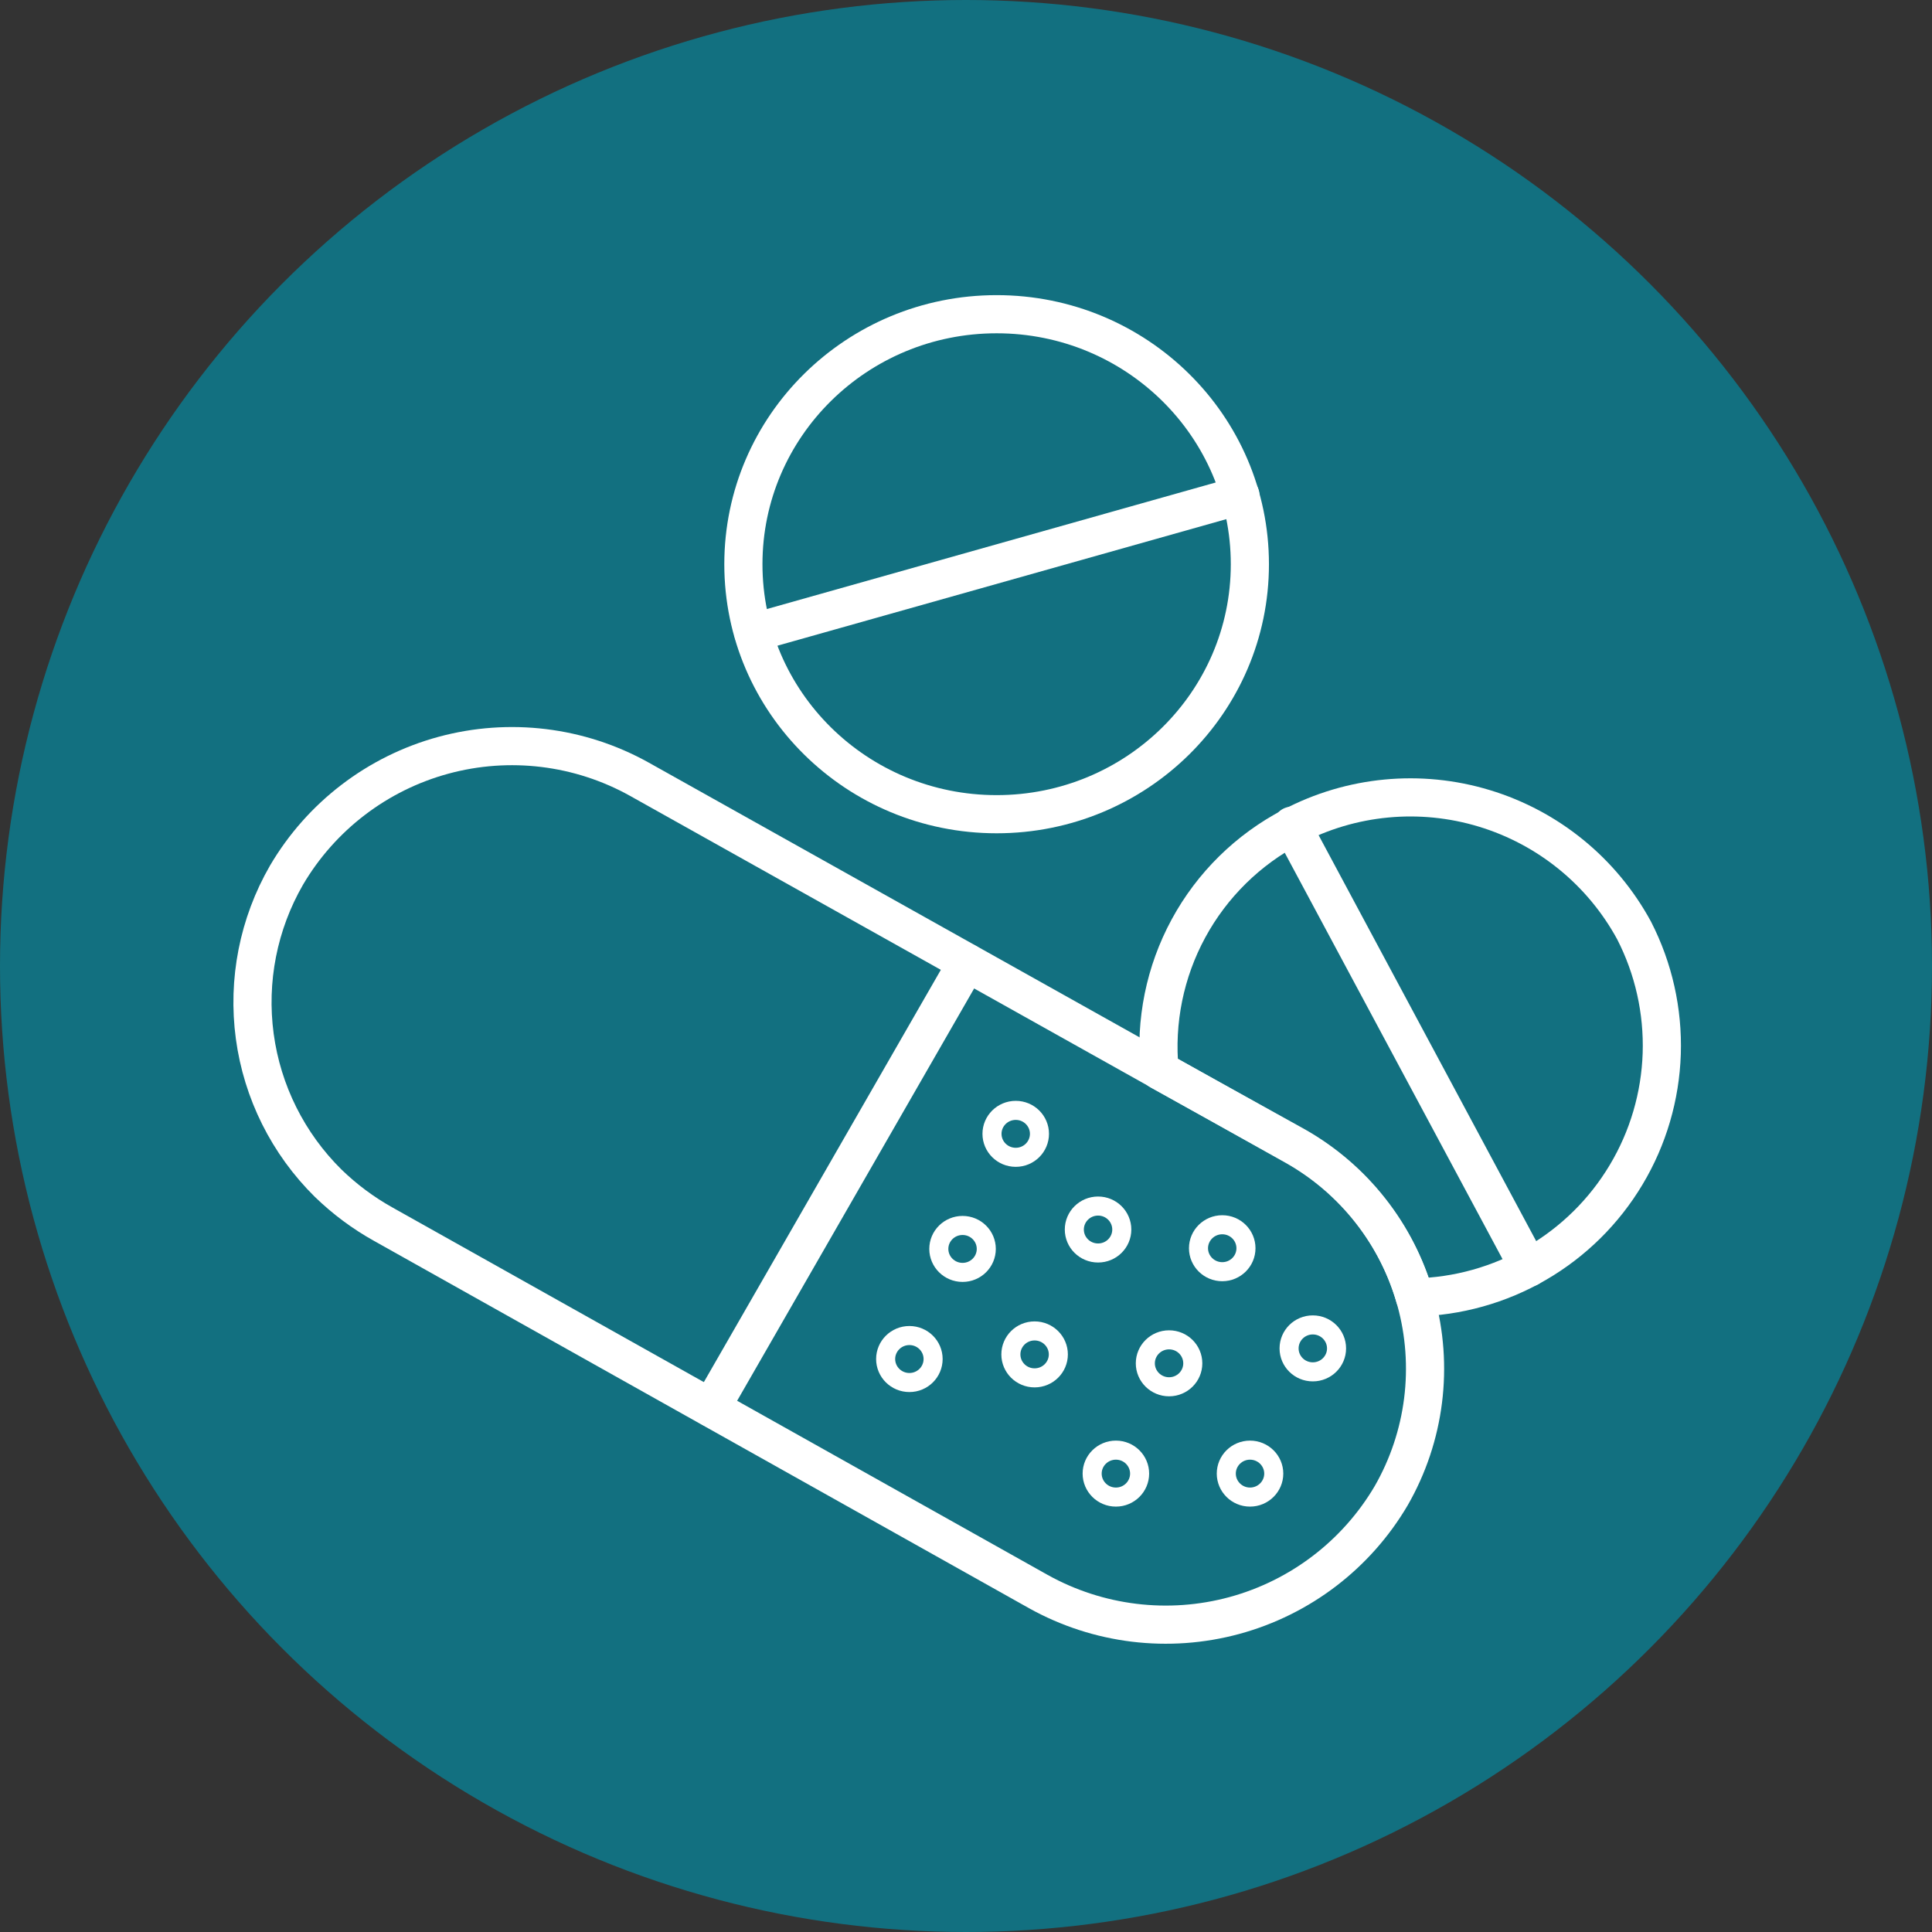 <svg width="44" height="44" viewBox="0 0 44 44" fill="none" xmlns="http://www.w3.org/2000/svg">
<rect x="0" y="0" width="44" height="44" fill="#333333" stroke="none"/>
<circle cx="22" cy="22" r="22" fill="#127080"/>
<path d="M16.195 32.061L22.021 21.926" stroke="white" stroke-width="0.869" stroke-linecap="round" stroke-linejoin="round"/>
<path d="M22.698 18.543C25.883 18.543 28.465 15.994 28.465 12.85C28.465 9.705 25.883 7.156 22.698 7.156C19.512 7.156 16.93 9.705 16.93 12.85C16.93 15.994 19.512 18.543 22.698 18.543Z" stroke="white" stroke-width="0.869" stroke-linecap="round" stroke-linejoin="round"/>
<path d="M17.156 14.409L28.25 11.281" stroke="white" stroke-width="0.869" stroke-linecap="round" stroke-linejoin="round"/>
<path d="M7.472 26.945C7.848 27.31 8.27 27.625 8.728 27.88L23.65 36.248C25.01 37.005 26.612 37.2 28.113 36.792C29.615 36.383 30.897 35.403 31.685 34.061C32.067 33.395 32.313 32.66 32.409 31.898C32.505 31.137 32.449 30.363 32.245 29.623C32.041 28.883 31.692 28.191 31.218 27.586C30.745 26.982 30.157 26.477 29.487 26.101L26.411 24.379L14.559 17.745C13.2 16.988 11.598 16.793 10.097 17.201C8.595 17.61 7.313 18.59 6.525 19.931C5.885 21.041 5.631 22.331 5.802 23.6C5.973 24.869 6.561 26.045 7.472 26.945Z" stroke="white" stroke-width="0.869" stroke-linecap="round" stroke-linejoin="round"/>
<path d="M32.223 29.548C33.196 29.528 34.148 29.262 34.99 28.773C35.832 28.284 36.536 27.589 37.035 26.753C37.535 25.918 37.813 24.969 37.845 23.996C37.876 23.023 37.66 22.058 37.216 21.192C36.489 19.852 35.263 18.852 33.804 18.41C32.345 17.967 30.771 18.117 29.422 18.827C28.424 19.348 27.603 20.155 27.067 21.144C26.53 22.134 26.301 23.262 26.409 24.383L29.514 26.104C30.832 26.854 31.805 28.09 32.223 29.548Z" stroke="white" stroke-width="0.869" stroke-linecap="round" stroke-linejoin="round"/>
<path d="M34.817 28.871L29.422 18.805" stroke="white" stroke-width="0.869" stroke-linecap="round" stroke-linejoin="round"/>
<path d="M23.673 25.822C23.673 26.116 23.433 26.357 23.133 26.357C22.833 26.357 22.592 26.116 22.592 25.822C22.592 25.529 22.833 25.288 23.133 25.288C23.433 25.288 23.673 25.529 23.673 25.822Z" fill="#127080" stroke="white" stroke-width="0.434"/>
<path d="M22.462 28.443C22.462 28.737 22.222 28.978 21.922 28.978C21.622 28.978 21.381 28.737 21.381 28.443C21.381 28.149 21.622 27.909 21.922 27.909C22.222 27.909 22.462 28.15 22.462 28.443Z" fill="#127080" stroke="white" stroke-width="0.434"/>
<path d="M25.548 28.002C25.548 28.296 25.308 28.536 25.008 28.536C24.708 28.536 24.467 28.296 24.467 28.002C24.467 27.708 24.708 27.467 25.008 27.467C25.308 27.467 25.548 27.708 25.548 28.002Z" fill="#127080" stroke="white" stroke-width="0.434"/>
<path d="M24.103 30.846C24.103 31.139 23.862 31.38 23.562 31.38C23.262 31.38 23.022 31.139 23.022 30.846C23.022 30.552 23.262 30.311 23.562 30.311C23.862 30.311 24.103 30.552 24.103 30.846Z" fill="#127080" stroke="white" stroke-width="0.434"/>
<path d="M21.251 30.951C21.251 31.245 21.011 31.486 20.711 31.486C20.411 31.486 20.17 31.245 20.17 30.951C20.17 30.657 20.411 30.416 20.711 30.416C21.011 30.416 21.251 30.657 21.251 30.951Z" fill="#127080" stroke="white" stroke-width="0.434"/>
<path d="M28.376 28.428C28.376 28.721 28.136 28.962 27.836 28.962C27.536 28.962 27.295 28.721 27.295 28.428C27.295 28.134 27.536 27.893 27.836 27.893C28.136 27.893 28.376 28.134 28.376 28.428Z" fill="#127080" stroke="white" stroke-width="0.434"/>
<path d="M27.165 31.049C27.165 31.342 26.925 31.583 26.625 31.583C26.325 31.583 26.084 31.342 26.084 31.049C26.084 30.755 26.325 30.514 26.625 30.514C26.925 30.514 27.165 30.755 27.165 31.049Z" fill="#127080" stroke="white" stroke-width="0.434"/>
<path d="M30.439 30.709C30.439 31.003 30.198 31.243 29.898 31.243C29.598 31.243 29.358 31.003 29.358 30.709C29.358 30.415 29.598 30.174 29.898 30.174C30.198 30.174 30.439 30.415 30.439 30.709Z" fill="#127080" stroke="white" stroke-width="0.434"/>
<path d="M29.009 33.56C29.009 33.854 28.768 34.095 28.468 34.095C28.169 34.095 27.928 33.854 27.928 33.56C27.928 33.267 28.169 33.026 28.468 33.026C28.768 33.026 29.009 33.267 29.009 33.56Z" fill="#127080" stroke="white" stroke-width="0.434"/>
<path d="M25.954 33.56C25.954 33.854 25.714 34.095 25.414 34.095C25.114 34.095 24.873 33.854 24.873 33.56C24.873 33.267 25.114 33.026 25.414 33.026C25.714 33.026 25.954 33.267 25.954 33.56Z" fill="#127080" stroke="white" stroke-width="0.434"/>
</svg>
